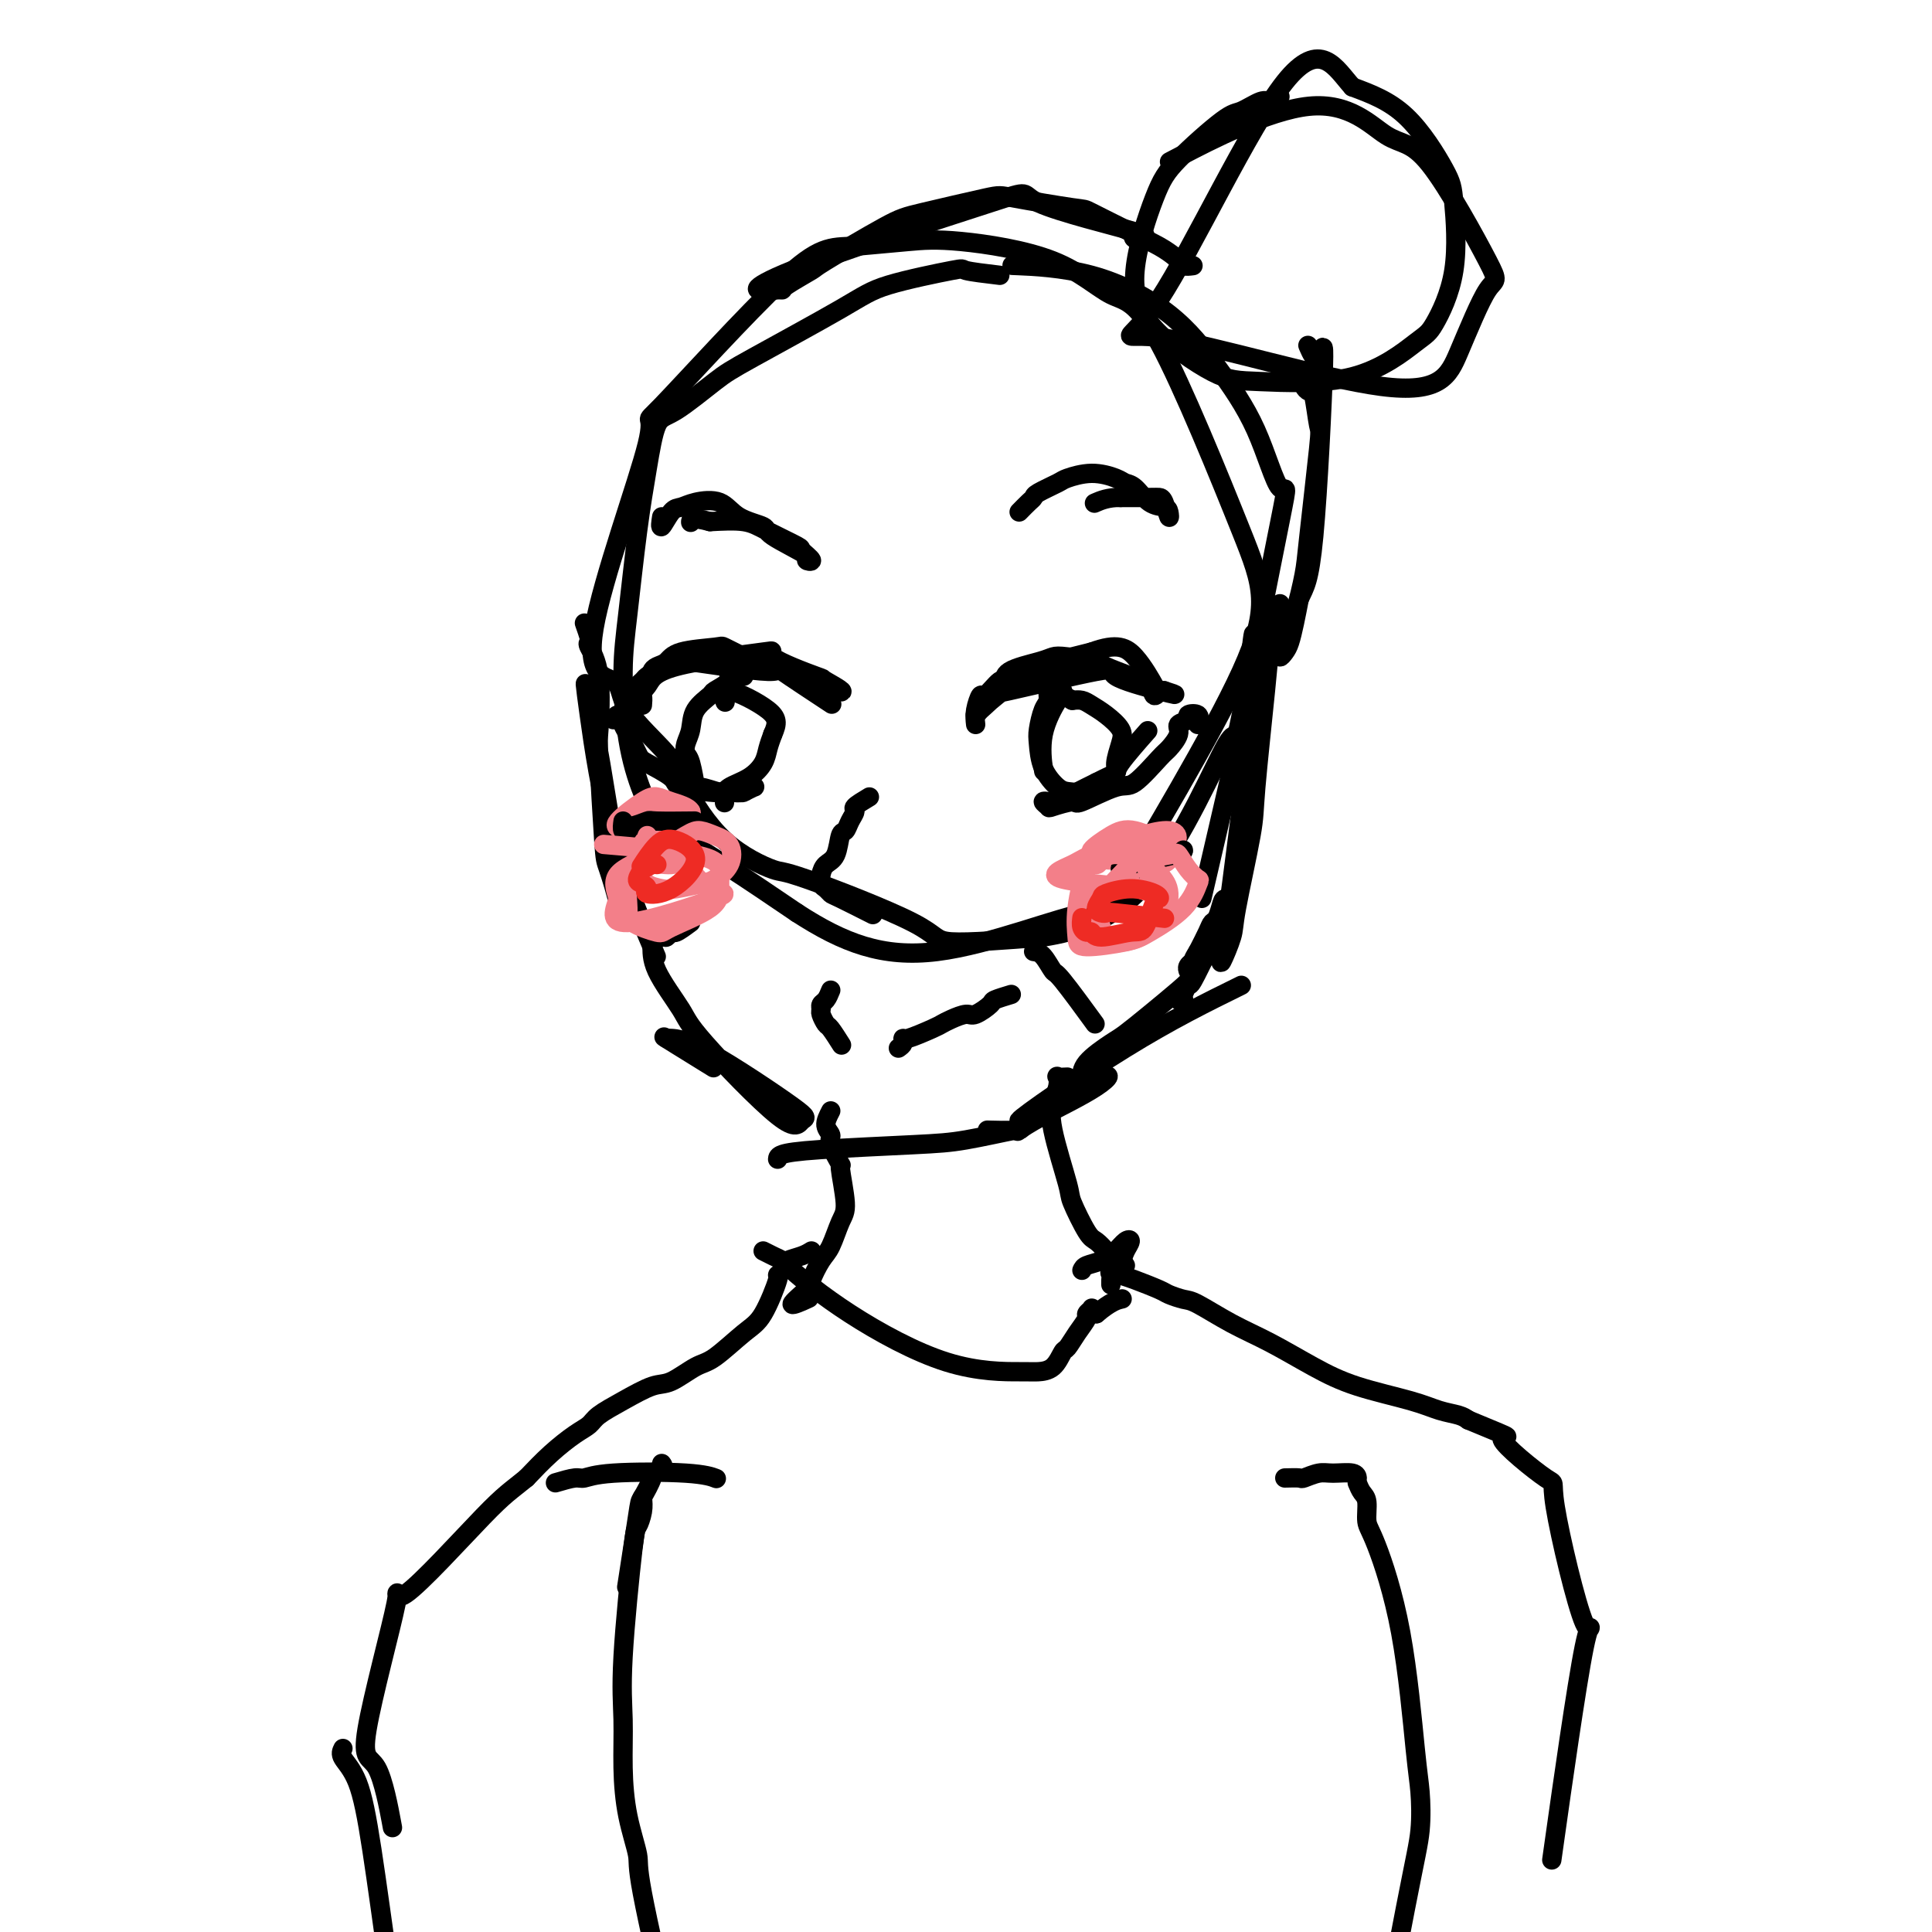 <svg viewBox='0 0 400 400' version='1.1' xmlns='http://www.w3.org/2000/svg' xmlns:xlink='http://www.w3.org/1999/xlink'><g fill='none' stroke='rgb(0,0,0)' stroke-width='4' stroke-linecap='round' stroke-linejoin='round'><path d='M207,57c-2.968,-0.353 -5.935,-0.705 -7,-1c-1.065,-0.295 -0.227,-0.532 -3,0c-2.773,0.532 -9.158,1.835 -13,3c-3.842,1.165 -5.140,2.194 -10,5c-4.860,2.806 -13.280,7.389 -18,10c-4.720,2.611 -5.740,3.248 -8,5c-2.260,1.752 -5.761,4.618 -8,6c-2.239,1.382 -3.217,1.279 -4,3c-0.783,1.721 -1.371,5.267 -2,9c-0.629,3.733 -1.298,7.652 -2,13c-0.702,5.348 -1.436,12.125 -2,17c-0.564,4.875 -0.959,7.846 -1,12c-0.041,4.154 0.271,9.489 1,14c0.729,4.511 1.876,8.199 3,11c1.124,2.801 2.226,4.716 5,7c2.774,2.284 7.221,4.938 12,8c4.779,3.062 9.889,6.531 15,10'/><path d='M165,189c9.647,6.257 17.765,9.401 29,8c11.235,-1.401 25.589,-7.346 31,-8c5.411,-0.654 1.880,3.985 7,-5c5.120,-8.985 18.892,-31.593 25,-45c6.108,-13.407 4.552,-17.614 0,-29c-4.552,-11.386 -12.099,-29.952 -17,-39c-4.901,-9.048 -7.156,-8.579 -10,-10c-2.844,-1.421 -6.278,-4.731 -12,-7c-5.722,-2.269 -13.733,-3.495 -19,-4c-5.267,-0.505 -7.791,-0.287 -11,0c-3.209,0.287 -7.105,0.644 -11,1'/><path d='M177,51c-5.280,0.138 -7.480,-0.016 -15,7c-7.520,7.016 -20.358,21.201 -25,26c-4.642,4.799 -1.087,0.212 -3,8c-1.913,7.788 -9.295,27.953 -11,38c-1.705,10.047 2.268,9.978 4,11c1.732,1.022 1.225,3.137 3,6c1.775,2.863 5.832,6.476 8,9c2.168,2.524 2.446,3.960 4,7c1.554,3.040 4.385,7.684 8,11c3.615,3.316 8.013,5.303 10,6c1.987,0.697 1.564,0.104 7,2c5.436,1.896 16.733,6.280 22,9c5.267,2.720 4.505,3.777 8,4c3.495,0.223 11.248,-0.389 19,-1'/><path d='M216,194c6.966,-1.102 14.882,-3.357 22,-12c7.118,-8.643 13.440,-23.675 16,-28c2.560,-4.325 1.360,2.056 3,-6c1.640,-8.056 6.120,-30.549 8,-40c1.880,-9.451 1.159,-5.859 0,-7c-1.159,-1.141 -2.758,-7.013 -5,-12c-2.242,-4.987 -5.128,-9.088 -8,-13c-2.872,-3.912 -5.728,-7.636 -10,-11c-4.272,-3.364 -9.958,-6.367 -16,-8c-6.042,-1.633 -12.441,-1.895 -15,-2c-2.559,-0.105 -1.280,-0.052 0,0'/><path d='M121,129c0.407,1.159 0.813,2.318 1,3c0.187,0.682 0.154,0.886 0,1c-0.154,0.114 -0.430,0.139 0,1c0.430,0.861 1.567,2.557 2,6c0.433,3.443 0.162,8.632 0,11c-0.162,2.368 -0.216,1.915 0,6c0.216,4.085 0.703,12.709 1,17c0.297,4.291 0.405,4.250 1,6c0.595,1.750 1.677,5.292 2,7c0.323,1.708 -0.112,1.581 0,2c0.112,0.419 0.770,1.382 1,1c0.230,-0.382 0.030,-2.109 0,-3c-0.030,-0.891 0.108,-0.946 0,-2c-0.108,-1.054 -0.463,-3.108 -1,-6c-0.537,-2.892 -1.257,-6.620 -2,-11c-0.743,-4.380 -1.508,-9.410 -2,-12c-0.492,-2.590 -0.712,-2.740 -1,-4c-0.288,-1.260 -0.644,-3.630 -1,-6'/><path d='M122,146c-1.258,-7.579 -0.904,-4.526 0,2c0.904,6.526 2.359,16.526 5,26c2.641,9.474 6.469,18.421 8,22c1.531,3.579 0.766,1.789 0,0'/><path d='M265,125c-0.791,3.340 -1.582,6.680 -2,9c-0.418,2.320 -0.464,3.619 -1,9c-0.536,5.381 -1.563,14.845 -2,20c-0.437,5.155 -0.285,6.002 -1,10c-0.715,3.998 -2.296,11.148 -3,15c-0.704,3.852 -0.529,4.407 -1,6c-0.471,1.593 -1.587,4.223 -2,5c-0.413,0.777 -0.124,-0.301 0,-1c0.124,-0.699 0.082,-1.020 0,-1c-0.082,0.020 -0.204,0.382 0,-1c0.204,-1.382 0.734,-4.508 1,-6c0.266,-1.492 0.267,-1.348 1,-7c0.733,-5.652 2.197,-17.099 3,-23c0.803,-5.901 0.944,-6.258 1,-9c0.056,-2.742 0.028,-7.871 0,-13'/><path d='M259,138c0.967,-10.554 0.383,-6.438 0,-3c-0.383,3.438 -0.567,6.200 0,5c0.567,-1.200 1.883,-6.362 0,2c-1.883,8.362 -6.967,30.246 -9,39c-2.033,8.754 -1.017,4.377 0,0'/><path d='M143,191c-1.181,0.878 -2.363,1.755 -3,2c-0.637,0.245 -0.731,-0.144 -1,0c-0.269,0.144 -0.714,0.821 -1,1c-0.286,0.179 -0.413,-0.139 -1,0c-0.587,0.139 -1.634,0.735 -2,1c-0.366,0.265 -0.050,0.200 0,1c0.050,0.800 -0.167,2.466 1,5c1.167,2.534 3.718,5.936 5,8c1.282,2.064 1.296,2.792 5,7c3.704,4.208 11.098,11.898 15,15c3.902,3.102 4.314,1.616 5,1c0.686,-0.616 1.648,-0.361 -2,-3c-3.648,-2.639 -11.905,-8.172 -17,-11c-5.095,-2.828 -7.027,-2.951 -8,-3c-0.973,-0.049 -0.986,-0.025 -1,0'/><path d='M138,215c-2.578,-1.533 4.978,3.133 8,5c3.022,1.867 1.511,0.933 0,0'/><path d='M257,204c-7.226,3.556 -14.452,7.112 -24,13c-9.548,5.888 -21.417,14.107 -22,15c-0.583,0.893 10.120,-5.540 15,-8c4.880,-2.460 3.937,-0.948 1,1c-2.937,1.948 -7.868,4.332 -11,6c-3.132,1.668 -4.466,2.619 -5,3c-0.534,0.381 -0.267,0.190 0,0'/><path d='M161,240c0.025,-0.336 0.050,-0.672 1,-1c0.950,-0.328 2.826,-0.648 8,-1c5.174,-0.352 13.645,-0.735 19,-1c5.355,-0.265 7.595,-0.411 11,-1c3.405,-0.589 7.974,-1.622 10,-2c2.026,-0.378 1.507,-0.102 0,0c-1.507,0.102 -4.002,0.029 -5,0c-0.998,-0.029 -0.499,-0.015 0,0'/><path d='M133,146c0.062,-0.673 0.124,-1.346 0,-2c-0.124,-0.654 -0.433,-1.287 0,-2c0.433,-0.713 1.609,-1.504 2,-2c0.391,-0.496 -0.003,-0.697 0,-1c0.003,-0.303 0.404,-0.710 1,-1c0.596,-0.290 1.386,-0.465 2,-1c0.614,-0.535 1.053,-1.431 3,-2c1.947,-0.569 5.401,-0.810 7,-1c1.599,-0.190 1.342,-0.328 2,0c0.658,0.328 2.231,1.120 4,2c1.769,0.880 3.734,1.846 5,2c1.266,0.154 1.834,-0.504 3,0c1.166,0.504 2.929,2.170 4,3c1.071,0.830 1.450,0.825 2,1c0.550,0.175 1.271,0.532 2,1c0.729,0.468 1.465,1.049 2,1c0.535,-0.049 0.867,-0.728 1,-1c0.133,-0.272 0.066,-0.136 0,0'/><path d='M173,143c3.379,0.942 -0.674,-1.204 -2,-2c-1.326,-0.796 0.075,-0.243 -2,-1c-2.075,-0.757 -7.625,-2.823 -9,-4c-1.375,-1.177 1.427,-1.463 -2,-1c-3.427,0.463 -13.081,1.676 -18,3c-4.919,1.324 -5.104,2.758 -6,4c-0.896,1.242 -2.505,2.292 -3,3c-0.495,0.708 0.123,1.072 0,1c-0.123,-0.072 -0.988,-0.582 -1,-1c-0.012,-0.418 0.828,-0.745 1,-1c0.172,-0.255 -0.325,-0.440 0,-1c0.325,-0.560 1.472,-1.497 2,-2c0.528,-0.503 0.437,-0.572 1,-1c0.563,-0.428 1.782,-1.214 3,-2'/><path d='M137,138c1.970,-1.270 3.896,-0.945 4,-1c0.104,-0.055 -1.613,-0.490 2,0c3.613,0.490 12.556,1.905 16,2c3.444,0.095 1.389,-1.128 3,0c1.611,1.128 6.889,4.608 9,6c2.111,1.392 1.056,0.696 0,0'/><path d='M127,149c0.305,-0.514 0.610,-1.028 1,-1c0.390,0.028 0.863,0.597 1,1c0.137,0.403 -0.064,0.639 0,1c0.064,0.361 0.393,0.846 1,2c0.607,1.154 1.491,2.978 2,4c0.509,1.022 0.644,1.240 2,2c1.356,0.760 3.933,2.060 5,3c1.067,0.940 0.624,1.521 2,2c1.376,0.479 4.572,0.857 6,1c1.428,0.143 1.088,0.052 2,0c0.912,-0.052 3.078,-0.066 4,0c0.922,0.066 0.601,0.213 1,0c0.399,-0.213 1.517,-0.785 2,-1c0.483,-0.215 0.331,-0.071 0,0c-0.331,0.071 -0.841,0.071 -1,0c-0.159,-0.071 0.034,-0.211 0,0c-0.034,0.211 -0.295,0.775 -1,1c-0.705,0.225 -1.852,0.113 -3,0'/><path d='M151,164c-1.000,0.607 -1.000,1.625 -1,2c0.000,0.375 0.000,0.107 0,0c0.000,-0.107 0.000,-0.054 0,0'/><path d='M154,140c-1.357,-0.056 -2.714,-0.112 -3,0c-0.286,0.112 0.499,0.393 0,1c-0.499,0.607 -2.281,1.541 -3,2c-0.719,0.459 -0.376,0.441 -1,1c-0.624,0.559 -2.217,1.693 -3,3c-0.783,1.307 -0.756,2.786 -1,4c-0.244,1.214 -0.759,2.163 -1,3c-0.241,0.837 -0.208,1.563 0,2c0.208,0.437 0.592,0.584 1,2c0.408,1.416 0.840,4.101 1,5c0.160,0.899 0.050,0.011 1,0c0.950,-0.011 2.962,0.853 4,1c1.038,0.147 1.104,-0.425 2,-1c0.896,-0.575 2.622,-1.154 4,-2c1.378,-0.846 2.410,-1.958 3,-3c0.590,-1.042 0.740,-2.012 1,-3c0.260,-0.988 0.630,-1.994 1,-3'/><path d='M160,152c1.016,-2.250 1.056,-3.376 -1,-5c-2.056,-1.624 -6.207,-3.745 -8,-4c-1.793,-0.255 -1.226,1.356 -1,2c0.226,0.644 0.113,0.322 0,0'/><path d='M202,150c-0.105,-0.903 -0.210,-1.806 0,-3c0.210,-1.194 0.734,-2.680 1,-3c0.266,-0.320 0.273,0.524 1,0c0.727,-0.524 2.173,-2.417 3,-3c0.827,-0.583 1.036,0.144 1,0c-0.036,-0.144 -0.317,-1.160 1,-2c1.317,-0.840 4.233,-1.505 6,-2c1.767,-0.495 2.386,-0.820 3,-1c0.614,-0.180 1.224,-0.217 3,0c1.776,0.217 4.717,0.686 6,1c1.283,0.314 0.907,0.471 2,1c1.093,0.529 3.656,1.430 5,2c1.344,0.570 1.470,0.808 2,1c0.530,0.192 1.465,0.339 2,1c0.535,0.661 0.669,1.837 1,2c0.331,0.163 0.858,-0.687 1,-1c0.142,-0.313 -0.102,-0.089 0,0c0.102,0.089 0.551,0.045 1,0'/><path d='M241,143c3.889,1.232 2.110,0.811 -1,0c-3.110,-0.811 -7.551,-2.011 -9,-3c-1.449,-0.989 0.094,-1.767 -4,-1c-4.094,0.767 -13.825,3.077 -18,4c-4.175,0.923 -2.794,0.458 -3,1c-0.206,0.542 -1.999,2.092 -3,3c-1.001,0.908 -1.210,1.174 -1,1c0.210,-0.174 0.841,-0.788 1,-1c0.159,-0.212 -0.152,-0.021 1,-1c1.152,-0.979 3.767,-3.127 5,-4c1.233,-0.873 1.083,-0.471 2,-1c0.917,-0.529 2.901,-1.989 5,-3c2.099,-1.011 4.314,-1.575 6,-2c1.686,-0.425 2.843,-0.713 4,-1'/><path d='M226,135c5.357,-1.988 7.250,-0.958 9,1c1.750,1.958 3.357,4.845 4,6c0.643,1.155 0.321,0.577 0,0'/><path d='M248,150c0.244,-0.820 0.488,-1.641 0,-2c-0.488,-0.359 -1.707,-0.257 -2,0c-0.293,0.257 0.339,0.670 0,1c-0.339,0.330 -1.648,0.576 -2,1c-0.352,0.424 0.255,1.025 0,2c-0.255,0.975 -1.372,2.326 -2,3c-0.628,0.674 -0.767,0.673 -2,2c-1.233,1.327 -3.560,3.981 -5,5c-1.440,1.019 -1.992,0.404 -4,1c-2.008,0.596 -5.471,2.405 -7,3c-1.529,0.595 -1.124,-0.023 -2,0c-0.876,0.023 -3.032,0.686 -4,1c-0.968,0.314 -0.747,0.277 -1,0c-0.253,-0.277 -0.981,-0.794 -1,-1c-0.019,-0.206 0.672,-0.099 1,0c0.328,0.099 0.294,0.192 1,0c0.706,-0.192 2.152,-0.667 3,-1c0.848,-0.333 1.100,-0.524 2,-1c0.900,-0.476 2.450,-1.238 4,-2'/><path d='M227,162c2.317,-1.201 3.611,-1.703 4,-2c0.389,-0.297 -0.126,-0.388 1,-2c1.126,-1.612 3.893,-4.746 5,-6c1.107,-1.254 0.553,-0.627 0,0'/><path d='M220,143c-0.726,0.052 -1.452,0.104 -2,0c-0.548,-0.104 -0.918,-0.364 -1,0c-0.082,0.364 0.123,1.352 0,2c-0.123,0.648 -0.573,0.954 -1,2c-0.427,1.046 -0.829,2.830 -1,4c-0.171,1.170 -0.109,1.727 0,3c0.109,1.273 0.266,3.264 1,5c0.734,1.736 2.047,3.219 3,4c0.953,0.781 1.547,0.860 3,1c1.453,0.140 3.766,0.340 5,0c1.234,-0.340 1.391,-1.220 2,-2c0.609,-0.780 1.671,-1.458 2,-2c0.329,-0.542 -0.076,-0.947 0,-2c0.076,-1.053 0.631,-2.755 1,-4c0.369,-1.245 0.552,-2.032 0,-3c-0.552,-0.968 -1.839,-2.115 -3,-3c-1.161,-0.885 -2.197,-1.507 -3,-2c-0.803,-0.493 -1.372,-0.855 -2,-1c-0.628,-0.145 -1.314,-0.072 -2,0'/><path d='M222,145c-2.045,-1.241 -2.156,-1.343 -3,0c-0.844,1.343 -2.419,4.131 -3,7c-0.581,2.869 -0.166,5.820 0,7c0.166,1.180 0.083,0.590 0,0'/><path d='M137,107c-0.181,1.161 -0.362,2.323 0,2c0.362,-0.323 1.266,-2.129 2,-3c0.734,-0.871 1.298,-0.805 2,-1c0.702,-0.195 1.544,-0.651 3,-1c1.456,-0.349 3.527,-0.591 5,0c1.473,0.591 2.347,2.014 4,3c1.653,0.986 4.085,1.534 5,2c0.915,0.466 0.314,0.850 2,2c1.686,1.150 5.658,3.067 7,4c1.342,0.933 0.053,0.882 0,1c-0.053,0.118 1.129,0.406 1,0c-0.129,-0.406 -1.568,-1.507 -2,-2c-0.432,-0.493 0.142,-0.380 -1,-1c-1.142,-0.620 -4.000,-1.975 -6,-3c-2.000,-1.025 -3.143,-1.722 -5,-2c-1.857,-0.278 -4.429,-0.139 -7,0'/><path d='M147,108c-4.000,-1.089 -4.000,-0.311 -4,0c0.000,0.311 0.000,0.156 0,0'/><path d='M211,106c0.732,-0.748 1.464,-1.495 2,-2c0.536,-0.505 0.876,-0.767 1,-1c0.124,-0.233 0.033,-0.438 1,-1c0.967,-0.562 2.994,-1.482 4,-2c1.006,-0.518 0.993,-0.635 2,-1c1.007,-0.365 3.035,-0.977 5,-1c1.965,-0.023 3.868,0.543 5,1c1.132,0.457 1.494,0.804 2,1c0.506,0.196 1.156,0.241 2,1c0.844,0.759 1.884,2.231 3,3c1.116,0.769 2.310,0.833 3,1c0.690,0.167 0.876,0.437 1,1c0.124,0.563 0.187,1.419 0,1c-0.187,-0.419 -0.625,-2.112 -1,-3c-0.375,-0.888 -0.688,-0.970 -1,-1c-0.312,-0.030 -0.622,-0.008 -2,0c-1.378,0.008 -3.822,0.002 -5,0c-1.178,-0.002 -1.089,-0.001 -1,0'/><path d='M232,103c-2.511,-0.089 -4.289,0.689 -5,1c-0.711,0.311 -0.356,0.156 0,0'/><path d='M172,230c-0.553,1.068 -1.106,2.136 -1,3c0.106,0.864 0.870,1.523 1,2c0.130,0.477 -0.374,0.772 0,2c0.374,1.228 1.625,3.390 2,4c0.375,0.610 -0.126,-0.330 0,1c0.126,1.330 0.877,4.931 1,7c0.123,2.069 -0.384,2.608 -1,4c-0.616,1.392 -1.342,3.639 -2,5c-0.658,1.361 -1.247,1.835 -2,3c-0.753,1.165 -1.669,3.019 -2,4c-0.331,0.981 -0.079,1.088 -1,2c-0.921,0.912 -3.017,2.630 -3,3c0.017,0.370 2.148,-0.609 3,-1c0.852,-0.391 0.426,-0.196 0,0'/><path d='M221,223c-0.839,0.043 -1.678,0.087 -2,0c-0.322,-0.087 -0.128,-0.303 0,0c0.128,0.303 0.189,1.127 0,2c-0.189,0.873 -0.629,1.796 -1,3c-0.371,1.204 -0.672,2.689 0,6c0.672,3.311 2.317,8.449 3,11c0.683,2.551 0.406,2.515 1,4c0.594,1.485 2.061,4.492 3,6c0.939,1.508 1.352,1.518 2,2c0.648,0.482 1.533,1.436 2,2c0.467,0.564 0.517,0.739 1,1c0.483,0.261 1.399,0.609 2,1c0.601,0.391 0.886,0.826 1,1c0.114,0.174 0.057,0.087 0,0'/><path d='M168,259c-0.538,0.334 -1.077,0.668 -2,1c-0.923,0.332 -2.231,0.661 -3,1c-0.769,0.339 -0.999,0.689 -1,1c-0.001,0.311 0.228,0.584 0,1c-0.228,0.416 -0.914,0.977 -1,1c-0.086,0.023 0.429,-0.490 0,1c-0.429,1.490 -1.802,4.985 -3,7c-1.198,2.015 -2.222,2.552 -4,4c-1.778,1.448 -4.308,3.808 -6,5c-1.692,1.192 -2.544,1.215 -4,2c-1.456,0.785 -3.516,2.332 -5,3c-1.484,0.668 -2.391,0.457 -4,1c-1.609,0.543 -3.920,1.841 -6,3c-2.080,1.159 -3.927,2.178 -5,3c-1.073,0.822 -1.370,1.447 -2,2c-0.630,0.553 -1.593,1.033 -3,2c-1.407,0.967 -3.259,2.419 -5,4c-1.741,1.581 -3.370,3.290 -5,5'/><path d='M109,306c-3.393,2.777 -4.375,3.220 -9,8c-4.625,4.780 -12.892,13.896 -16,16c-3.108,2.104 -1.057,-2.804 -2,2c-0.943,4.804 -4.882,19.318 -6,26c-1.118,6.682 0.584,5.530 2,8c1.416,2.470 2.548,8.563 3,11c0.452,2.437 0.226,1.219 0,0'/><path d='M232,264c0.741,0.219 1.483,0.437 3,1c1.517,0.563 3.810,1.469 5,2c1.190,0.531 1.276,0.685 2,1c0.724,0.315 2.084,0.790 3,1c0.916,0.210 1.386,0.156 3,1c1.614,0.844 4.370,2.586 7,4c2.630,1.414 5.133,2.501 8,4c2.867,1.499 6.098,3.410 9,5c2.902,1.590 5.474,2.860 9,4c3.526,1.140 8.007,2.151 11,3c2.993,0.849 4.498,1.536 6,2c1.502,0.464 3.001,0.704 4,1c0.999,0.296 1.500,0.648 2,1'/><path d='M304,294c12.186,5.048 6.651,2.669 7,4c0.349,1.331 6.583,6.371 9,8c2.417,1.629 1.018,-0.155 2,6c0.982,6.155 4.346,20.248 6,24c1.654,3.752 1.599,-2.836 0,5c-1.599,7.836 -4.743,30.096 -6,39c-1.257,8.904 -0.629,4.452 0,0'/><path d='M180,165c-1.292,0.777 -2.584,1.553 -3,2c-0.416,0.447 0.044,0.564 0,1c-0.044,0.436 -0.593,1.191 -1,2c-0.407,0.809 -0.673,1.673 -1,2c-0.327,0.327 -0.715,0.119 -1,1c-0.285,0.881 -0.466,2.852 -1,4c-0.534,1.148 -1.422,1.474 -2,2c-0.578,0.526 -0.847,1.252 -1,2c-0.153,0.748 -0.191,1.518 0,2c0.191,0.482 0.609,0.676 1,1c0.391,0.324 0.754,0.778 1,1c0.246,0.222 0.374,0.214 2,1c1.626,0.786 4.750,2.368 6,3c1.250,0.632 0.625,0.316 0,0'/><path d='M186,217c0.416,-0.295 0.832,-0.590 1,-1c0.168,-0.410 0.088,-0.936 0,-1c-0.088,-0.064 -0.185,0.332 1,0c1.185,-0.332 3.653,-1.394 5,-2c1.347,-0.606 1.573,-0.758 2,-1c0.427,-0.242 1.054,-0.575 2,-1c0.946,-0.425 2.212,-0.941 3,-1c0.788,-0.059 1.098,0.338 2,0c0.902,-0.338 2.396,-1.410 3,-2c0.604,-0.590 0.316,-0.697 1,-1c0.684,-0.303 2.338,-0.801 3,-1c0.662,-0.199 0.331,-0.100 0,0'/><path d='M172,205c-0.307,0.758 -0.615,1.517 -1,2c-0.385,0.483 -0.848,0.691 -1,1c-0.152,0.309 0.005,0.721 0,1c-0.005,0.279 -0.173,0.426 0,1c0.173,0.574 0.685,1.577 1,2c0.315,0.423 0.431,0.268 1,1c0.569,0.732 1.591,2.352 2,3c0.409,0.648 0.204,0.324 0,0'/><path d='M214,197c0.632,0.080 1.263,0.159 2,1c0.737,0.841 1.579,2.442 2,3c0.421,0.558 0.421,0.073 2,2c1.579,1.927 4.737,6.265 6,8c1.263,1.735 0.632,0.868 0,0'/></g>
<g fill='none' stroke='rgb(243,127,137)' stroke-width='4' stroke-linecap='round' stroke-linejoin='round'><path d='M240,174c-0.674,0.353 -1.349,0.705 -2,1c-0.651,0.295 -1.280,0.532 -2,1c-0.720,0.468 -1.533,1.168 -2,2c-0.467,0.832 -0.589,1.795 0,2c0.589,0.205 1.888,-0.347 3,-1c1.112,-0.653 2.037,-1.408 3,-2c0.963,-0.592 1.964,-1.021 1,-2c-0.964,-0.979 -3.892,-2.507 -6,-3c-2.108,-0.493 -3.396,0.050 -5,1c-1.604,0.950 -3.525,2.309 -4,3c-0.475,0.691 0.494,0.716 1,1c0.506,0.284 0.548,0.829 2,1c1.452,0.171 4.314,-0.031 6,0c1.686,0.031 2.196,0.295 3,0c0.804,-0.295 1.902,-1.147 3,-2'/><path d='M241,176c3.183,-1.065 3.641,-3.729 1,-4c-2.641,-0.271 -8.382,1.851 -11,3c-2.618,1.149 -2.113,1.323 0,2c2.113,0.677 5.834,1.855 8,2c2.166,0.145 2.776,-0.745 3,-1c0.224,-0.255 0.060,0.124 0,0c-0.060,-0.124 -0.017,-0.750 0,-1c0.017,-0.250 0.009,-0.125 0,0'/><path d='M136,167c-0.873,-0.089 -1.746,-0.179 -2,0c-0.254,0.179 0.112,0.626 0,1c-0.112,0.374 -0.701,0.675 -1,1c-0.299,0.325 -0.306,0.674 0,1c0.306,0.326 0.926,0.628 1,1c0.074,0.372 -0.399,0.815 1,1c1.399,0.185 4.670,0.112 6,0c1.330,-0.112 0.718,-0.265 1,-1c0.282,-0.735 1.458,-2.054 1,-3c-0.458,-0.946 -2.550,-1.520 -4,-2c-1.450,-0.480 -2.260,-0.867 -3,-1c-0.740,-0.133 -1.412,-0.010 -3,1c-1.588,1.010 -4.092,2.909 -5,4c-0.908,1.091 -0.219,1.373 1,2c1.219,0.627 2.967,1.599 4,2c1.033,0.401 1.349,0.231 3,0c1.651,-0.231 4.637,-0.524 6,-1c1.363,-0.476 1.104,-1.136 1,-2c-0.104,-0.864 -0.052,-1.932 0,-3'/><path d='M143,168c-0.917,-1.060 -3.708,-1.208 -5,-1c-1.292,0.208 -1.083,0.774 -1,1c0.083,0.226 0.042,0.113 0,0'/></g>
<g fill='none' stroke='rgb(0,0,0)' stroke-width='4' stroke-linecap='round' stroke-linejoin='round'><path d='M158,259c0.617,0.318 1.235,0.635 2,1c0.765,0.365 1.679,0.777 2,1c0.321,0.223 0.049,0.256 2,2c1.951,1.744 6.126,5.198 12,9c5.874,3.802 13.448,7.950 20,10c6.552,2.050 12.084,2.002 15,2c2.916,-0.002 3.218,0.044 4,0c0.782,-0.044 2.046,-0.176 3,-1c0.954,-0.824 1.600,-2.339 2,-3c0.400,-0.661 0.556,-0.468 1,-1c0.444,-0.532 1.176,-1.790 2,-3c0.824,-1.210 1.740,-2.374 2,-3c0.260,-0.626 -0.137,-0.714 0,-1c0.137,-0.286 0.806,-0.769 1,-1c0.194,-0.231 -0.087,-0.209 0,0c0.087,0.209 0.544,0.604 1,1'/><path d='M227,272c2.978,-2.533 4.422,-2.867 5,-3c0.578,-0.133 0.289,-0.067 0,0'/><path d='M224,263c0.160,-0.355 0.321,-0.710 1,-1c0.679,-0.290 1.877,-0.517 3,-1c1.123,-0.483 2.170,-1.224 3,-2c0.830,-0.776 1.444,-1.588 2,-2c0.556,-0.412 1.053,-0.423 1,0c-0.053,0.423 -0.655,1.280 -1,2c-0.345,0.720 -0.432,1.304 -1,2c-0.568,0.696 -1.616,1.506 -2,2c-0.384,0.494 -0.103,0.672 0,1c0.103,0.328 0.028,0.806 0,1c-0.028,0.194 -0.007,0.104 0,0c0.007,-0.104 0.002,-0.220 0,0c-0.002,0.220 -0.001,0.777 0,1c0.001,0.223 0.000,0.111 0,0'/><path d='M265,20c-0.725,0.482 -1.450,0.964 -2,1c-0.550,0.036 -0.925,-0.372 -2,0c-1.075,0.372 -2.851,1.526 -4,2c-1.149,0.474 -1.673,0.268 -4,2c-2.327,1.732 -6.458,5.403 -9,8c-2.542,2.597 -3.494,4.121 -5,8c-1.506,3.879 -3.567,10.114 -4,15c-0.433,4.886 0.763,8.423 4,12c3.237,3.577 8.517,7.193 12,9c3.483,1.807 5.169,1.804 10,2c4.831,0.196 12.808,0.590 19,-1c6.192,-1.590 10.600,-5.163 13,-7c2.400,-1.837 2.793,-1.936 4,-4c1.207,-2.064 3.227,-6.092 4,-11c0.773,-4.908 0.300,-10.697 0,-14c-0.300,-3.303 -0.427,-4.120 -2,-7c-1.573,-2.880 -4.592,-7.823 -8,-11c-3.408,-3.177 -7.204,-4.589 -11,-6'/><path d='M280,18c-3.458,-3.803 -6.601,-10.312 -14,-1c-7.399,9.312 -19.052,34.444 -26,45c-6.948,10.556 -9.190,6.535 1,8c10.190,1.465 32.811,8.416 45,10c12.189,1.584 13.946,-2.197 16,-7c2.054,-4.803 4.404,-10.626 6,-13c1.596,-2.374 2.437,-1.299 0,-6c-2.437,-4.701 -8.153,-15.177 -12,-20c-3.847,-4.823 -5.825,-3.994 -9,-6c-3.175,-2.006 -7.547,-6.848 -16,-6c-8.453,0.848 -20.987,7.385 -26,10c-5.013,2.615 -2.507,1.307 0,0'/><path d='M247,55c-0.747,0.095 -1.493,0.190 -2,0c-0.507,-0.190 -0.774,-0.664 -1,-1c-0.226,-0.336 -0.411,-0.533 -1,-1c-0.589,-0.467 -1.584,-1.204 -3,-2c-1.416,-0.796 -3.255,-1.652 -6,-3c-2.745,-1.348 -6.398,-3.188 -8,-4c-1.602,-0.812 -1.154,-0.595 -4,-1c-2.846,-0.405 -8.984,-1.432 -12,-2c-3.016,-0.568 -2.908,-0.677 -6,0c-3.092,0.677 -9.382,2.139 -13,3c-3.618,0.861 -4.562,1.120 -8,3c-3.438,1.880 -9.369,5.379 -12,7c-2.631,1.621 -1.963,1.363 -3,2c-1.037,0.637 -3.778,2.168 -5,3c-1.222,0.832 -0.926,0.965 -1,1c-0.074,0.035 -0.520,-0.029 -1,0c-0.480,0.029 -0.994,0.151 -1,0c-0.006,-0.151 0.497,-0.576 1,-1'/><path d='M161,59c-5.137,2.001 -6.980,1.005 3,-3c9.980,-4.005 31.781,-11.017 41,-14c9.219,-2.983 5.854,-1.938 10,0c4.146,1.938 15.802,4.767 20,6c4.198,1.233 0.938,0.870 0,1c-0.938,0.130 0.446,0.751 1,1c0.554,0.249 0.277,0.124 0,0'/><path d='M270,77c0.024,0.767 0.048,1.534 0,2c-0.048,0.466 -0.169,0.631 0,1c0.169,0.369 0.627,0.941 1,1c0.373,0.059 0.662,-0.396 1,1c0.338,1.396 0.726,4.644 1,6c0.274,1.356 0.433,0.819 0,5c-0.433,4.181 -1.460,13.080 -2,18c-0.540,4.920 -0.593,5.862 -1,8c-0.407,2.138 -1.166,5.472 -2,8c-0.834,2.528 -1.741,4.251 -2,5c-0.259,0.749 0.130,0.524 0,1c-0.130,0.476 -0.778,1.654 -1,2c-0.222,0.346 -0.018,-0.139 0,0c0.018,0.139 -0.150,0.902 0,1c0.150,0.098 0.617,-0.469 1,-1c0.383,-0.531 0.680,-1.028 1,-2c0.320,-0.972 0.663,-2.421 1,-4c0.337,-1.579 0.669,-3.290 1,-5'/><path d='M269,124c1.169,-2.546 2.092,-3.412 3,-13c0.908,-9.588 1.800,-27.900 2,-35c0.200,-7.100 -0.292,-2.988 -1,-2c-0.708,0.988 -1.631,-1.146 -2,-2c-0.369,-0.854 -0.185,-0.427 0,0'/><path d='M71,362c-0.272,0.538 -0.544,1.077 0,2c0.544,0.923 1.905,2.232 3,5c1.095,2.768 1.926,6.996 3,14c1.074,7.004 2.391,16.785 3,21c0.609,4.215 0.510,2.866 1,5c0.490,2.134 1.569,7.753 2,10c0.431,2.247 0.216,1.124 0,0'/><path d='M133,310c0.099,0.925 0.198,1.850 0,3c-0.198,1.150 -0.695,2.527 -1,3c-0.305,0.473 -0.420,0.044 -1,5c-0.580,4.956 -1.626,15.296 -2,22c-0.374,6.704 -0.077,9.772 0,13c0.077,3.228 -0.066,6.617 0,10c0.066,3.383 0.341,6.760 1,10c0.659,3.240 1.702,6.343 2,8c0.298,1.657 -0.151,1.869 1,8c1.151,6.131 3.900,18.180 5,23c1.100,4.820 0.550,2.410 0,0'/><path d='M281,307c0.302,0.726 0.605,1.452 1,2c0.395,0.548 0.883,0.919 1,2c0.117,1.081 -0.137,2.873 0,4c0.137,1.127 0.665,1.590 2,5c1.335,3.410 3.478,9.767 5,18c1.522,8.233 2.424,18.342 3,24c0.576,5.658 0.826,6.864 1,9c0.174,2.136 0.274,5.201 0,8c-0.274,2.799 -0.920,5.330 -3,16c-2.080,10.670 -5.594,29.477 -7,37c-1.406,7.523 -0.703,3.761 0,0'/><path d='M266,306c1.229,-0.031 2.459,-0.062 3,0c0.541,0.062 0.394,0.216 1,0c0.606,-0.216 1.966,-0.804 3,-1c1.034,-0.196 1.741,-0.001 3,0c1.259,0.001 3.070,-0.192 4,0c0.930,0.192 0.980,0.769 1,1c0.020,0.231 0.010,0.115 0,0'/><path d='M115,307c1.537,-0.451 3.074,-0.902 4,-1c0.926,-0.098 1.240,0.156 2,0c0.760,-0.156 1.967,-0.722 6,-1c4.033,-0.278 10.894,-0.267 15,0c4.106,0.267 5.459,0.791 6,1c0.541,0.209 0.271,0.105 0,0'/><path d='M137,303c0.242,0.308 0.483,0.617 0,1c-0.483,0.383 -1.692,0.841 -2,1c-0.308,0.159 0.285,0.021 0,1c-0.285,0.979 -1.447,3.077 -2,4c-0.553,0.923 -0.495,0.672 -1,4c-0.505,3.328 -1.573,10.237 -2,13c-0.427,2.763 -0.214,1.382 0,0'/><path d='M245,205c-0.544,0.832 -1.087,1.665 -1,2c0.087,0.335 0.805,0.173 1,0c0.195,-0.173 -0.132,-0.358 0,-1c0.132,-0.642 0.721,-1.741 1,-2c0.279,-0.259 0.246,0.321 1,-1c0.754,-1.321 2.295,-4.543 3,-6c0.705,-1.457 0.573,-1.151 1,-2c0.427,-0.849 1.414,-2.855 2,-4c0.586,-1.145 0.771,-1.430 1,-2c0.229,-0.570 0.503,-1.424 1,-2c0.497,-0.576 1.216,-0.873 1,-1c-0.216,-0.127 -1.366,-0.082 -2,0c-0.634,0.082 -0.750,0.202 -1,1c-0.250,0.798 -0.634,2.276 -1,3c-0.366,0.724 -0.714,0.695 -1,1c-0.286,0.305 -0.510,0.944 -1,2c-0.490,1.056 -1.245,2.528 -2,4'/><path d='M248,197c-1.249,1.955 -0.871,1.844 -1,2c-0.129,0.156 -0.766,0.581 -1,1c-0.234,0.419 -0.067,0.834 0,1c0.067,0.166 0.033,0.083 0,0'/><path d='M252,197c-0.725,-0.088 -1.450,-0.176 -2,0c-0.550,0.176 -0.924,0.615 -1,1c-0.076,0.385 0.148,0.717 0,1c-0.148,0.283 -0.666,0.517 -1,1c-0.334,0.483 -0.485,1.216 -1,2c-0.515,0.784 -1.396,1.620 -3,3c-1.604,1.380 -3.932,3.305 -6,5c-2.068,1.695 -3.874,3.158 -5,4c-1.126,0.842 -1.570,1.061 -3,2c-1.430,0.939 -3.847,2.599 -5,4c-1.153,1.401 -1.044,2.543 -1,3c0.044,0.457 0.022,0.228 0,0'/><path d='M129,170c-0.115,0.813 -0.230,1.626 0,2c0.230,0.374 0.805,0.311 1,0c0.195,-0.311 0.012,-0.868 0,-1c-0.012,-0.132 0.149,0.161 1,0c0.851,-0.161 2.393,-0.775 3,-1c0.607,-0.225 0.279,-0.061 2,0c1.721,0.061 5.492,0.017 7,0c1.508,-0.017 0.754,-0.009 0,0'/><path d='M232,180c-0.113,-0.226 -0.226,-0.452 2,-1c2.226,-0.548 6.792,-1.417 9,-2c2.208,-0.583 2.060,-0.881 2,-1c-0.060,-0.119 -0.030,-0.060 0,0'/></g>
<g fill='none' stroke='rgb(243,127,137)' stroke-width='4' stroke-linecap='round' stroke-linejoin='round'><path d='M232,177c-0.637,-0.077 -1.274,-0.154 -2,0c-0.726,0.154 -1.539,0.537 -2,1c-0.461,0.463 -0.568,1.004 -1,1c-0.432,-0.004 -1.189,-0.554 -2,1c-0.811,1.554 -1.676,5.211 -2,8c-0.324,2.789 -0.105,4.709 0,6c0.105,1.291 0.098,1.953 2,2c1.902,0.047 5.712,-0.522 8,-1c2.288,-0.478 3.052,-0.865 5,-2c1.948,-1.135 5.079,-3.019 7,-5c1.921,-1.981 2.632,-4.059 3,-5c0.368,-0.941 0.393,-0.747 0,-1c-0.393,-0.253 -1.204,-0.955 -2,-2c-0.796,-1.045 -1.577,-2.432 -2,-3c-0.423,-0.568 -0.489,-0.317 -2,0c-1.511,0.317 -4.466,0.701 -6,1c-1.534,0.299 -1.648,0.513 -2,1c-0.352,0.487 -0.941,1.246 -1,2c-0.059,0.754 0.412,1.501 1,2c0.588,0.499 1.294,0.749 2,1'/><path d='M236,184c1.606,0.820 4.122,1.370 4,0c-0.122,-1.370 -2.881,-4.661 -4,-6c-1.119,-1.339 -0.596,-0.727 -2,1c-1.404,1.727 -4.733,4.571 -6,7c-1.267,2.429 -0.470,4.445 0,6c0.470,1.555 0.614,2.650 2,3c1.386,0.350 4.012,-0.045 6,-1c1.988,-0.955 3.336,-2.472 4,-3c0.664,-0.528 0.645,-0.069 1,-1c0.355,-0.931 1.084,-3.252 1,-5c-0.084,-1.748 -0.981,-2.922 -2,-4c-1.019,-1.078 -2.159,-2.059 -4,-3c-1.841,-0.941 -4.383,-1.840 -6,-2c-1.617,-0.160 -2.308,0.420 -3,1'/><path d='M227,177c-2.129,0.146 -2.953,1.009 -5,2c-2.047,0.991 -5.318,2.108 -2,3c3.318,0.892 13.224,1.560 17,2c3.776,0.440 1.421,0.653 1,-1c-0.421,-1.653 1.090,-5.171 2,-7c0.910,-1.829 1.218,-1.967 -1,-2c-2.218,-0.033 -6.962,0.041 -10,1c-3.038,0.959 -4.371,2.803 -5,4c-0.629,1.197 -0.554,1.745 0,3c0.554,1.255 1.587,3.216 2,4c0.413,0.784 0.207,0.392 0,0'/><path d='M134,173c-0.422,1.059 -0.844,2.119 -1,3c-0.156,0.881 -0.046,1.585 0,2c0.046,0.415 0.030,0.543 0,1c-0.030,0.457 -0.072,1.243 0,2c0.072,0.757 0.259,1.483 1,2c0.741,0.517 2.038,0.824 3,1c0.962,0.176 1.591,0.220 3,0c1.409,-0.220 3.598,-0.703 5,-1c1.402,-0.297 2.016,-0.409 3,-1c0.984,-0.591 2.338,-1.660 3,-3c0.662,-1.340 0.631,-2.949 0,-4c-0.631,-1.051 -1.862,-1.542 -3,-2c-1.138,-0.458 -2.183,-0.882 -3,-1c-0.817,-0.118 -1.404,0.072 -3,1c-1.596,0.928 -4.199,2.596 -7,4c-2.801,1.404 -5.800,2.544 -7,4c-1.200,1.456 -0.600,3.228 0,5'/><path d='M128,186c-0.636,2.199 -2.225,5.196 2,5c4.225,-0.196 14.265,-3.586 18,-5c3.735,-1.414 1.165,-0.851 -1,-2c-2.165,-1.149 -3.925,-4.008 -5,-5c-1.075,-0.992 -1.466,-0.117 -3,0c-1.534,0.117 -4.211,-0.525 -6,0c-1.789,0.525 -2.690,2.217 -3,4c-0.310,1.783 -0.031,3.657 0,5c0.031,1.343 -0.188,2.155 1,3c1.188,0.845 3.782,1.724 5,2c1.218,0.276 1.058,-0.050 3,-1c1.942,-0.950 5.984,-2.525 8,-4c2.016,-1.475 2.004,-2.850 2,-4c-0.004,-1.150 -0.002,-2.075 0,-3'/><path d='M149,181c0.190,-1.869 -0.333,-3.042 -5,-4c-4.667,-0.958 -13.476,-1.702 -17,-2c-3.524,-0.298 -1.762,-0.149 0,0'/></g>
<g fill='none' stroke='rgb(238,43,36)' stroke-width='4' stroke-linecap='round' stroke-linejoin='round'><path d='M224,190c-0.088,0.722 -0.175,1.443 0,2c0.175,0.557 0.613,0.949 1,1c0.387,0.051 0.723,-0.239 1,0c0.277,0.239 0.495,1.007 2,1c1.505,-0.007 4.298,-0.789 6,-1c1.702,-0.211 2.312,0.149 3,-1c0.688,-1.149 1.452,-3.807 2,-5c0.548,-1.193 0.880,-0.920 1,-1c0.120,-0.080 0.028,-0.512 -1,-1c-1.028,-0.488 -2.991,-1.031 -5,-1c-2.009,0.031 -4.065,0.635 -5,1c-0.935,0.365 -0.749,0.489 -1,1c-0.251,0.511 -0.938,1.409 -1,2c-0.062,0.591 0.500,0.877 1,1c0.500,0.123 0.938,0.085 1,0c0.062,-0.085 -0.253,-0.215 2,0c2.253,0.215 7.072,0.776 9,1c1.928,0.224 0.964,0.112 0,0'/><path d='M136,179c-0.187,-0.128 -0.373,-0.256 -1,0c-0.627,0.256 -1.694,0.894 -2,1c-0.306,0.106 0.149,-0.322 0,0c-0.149,0.322 -0.903,1.394 -1,2c-0.097,0.606 0.461,0.746 1,1c0.539,0.254 1.057,0.621 1,1c-0.057,0.379 -0.689,0.771 0,1c0.689,0.229 2.699,0.297 5,-1c2.301,-1.297 4.893,-3.959 5,-6c0.107,-2.041 -2.273,-3.461 -4,-4c-1.727,-0.539 -2.803,-0.196 -4,1c-1.197,1.196 -2.515,3.245 -3,4c-0.485,0.755 -0.139,0.216 0,0c0.139,-0.216 0.069,-0.108 0,0'/></g>
</svg>